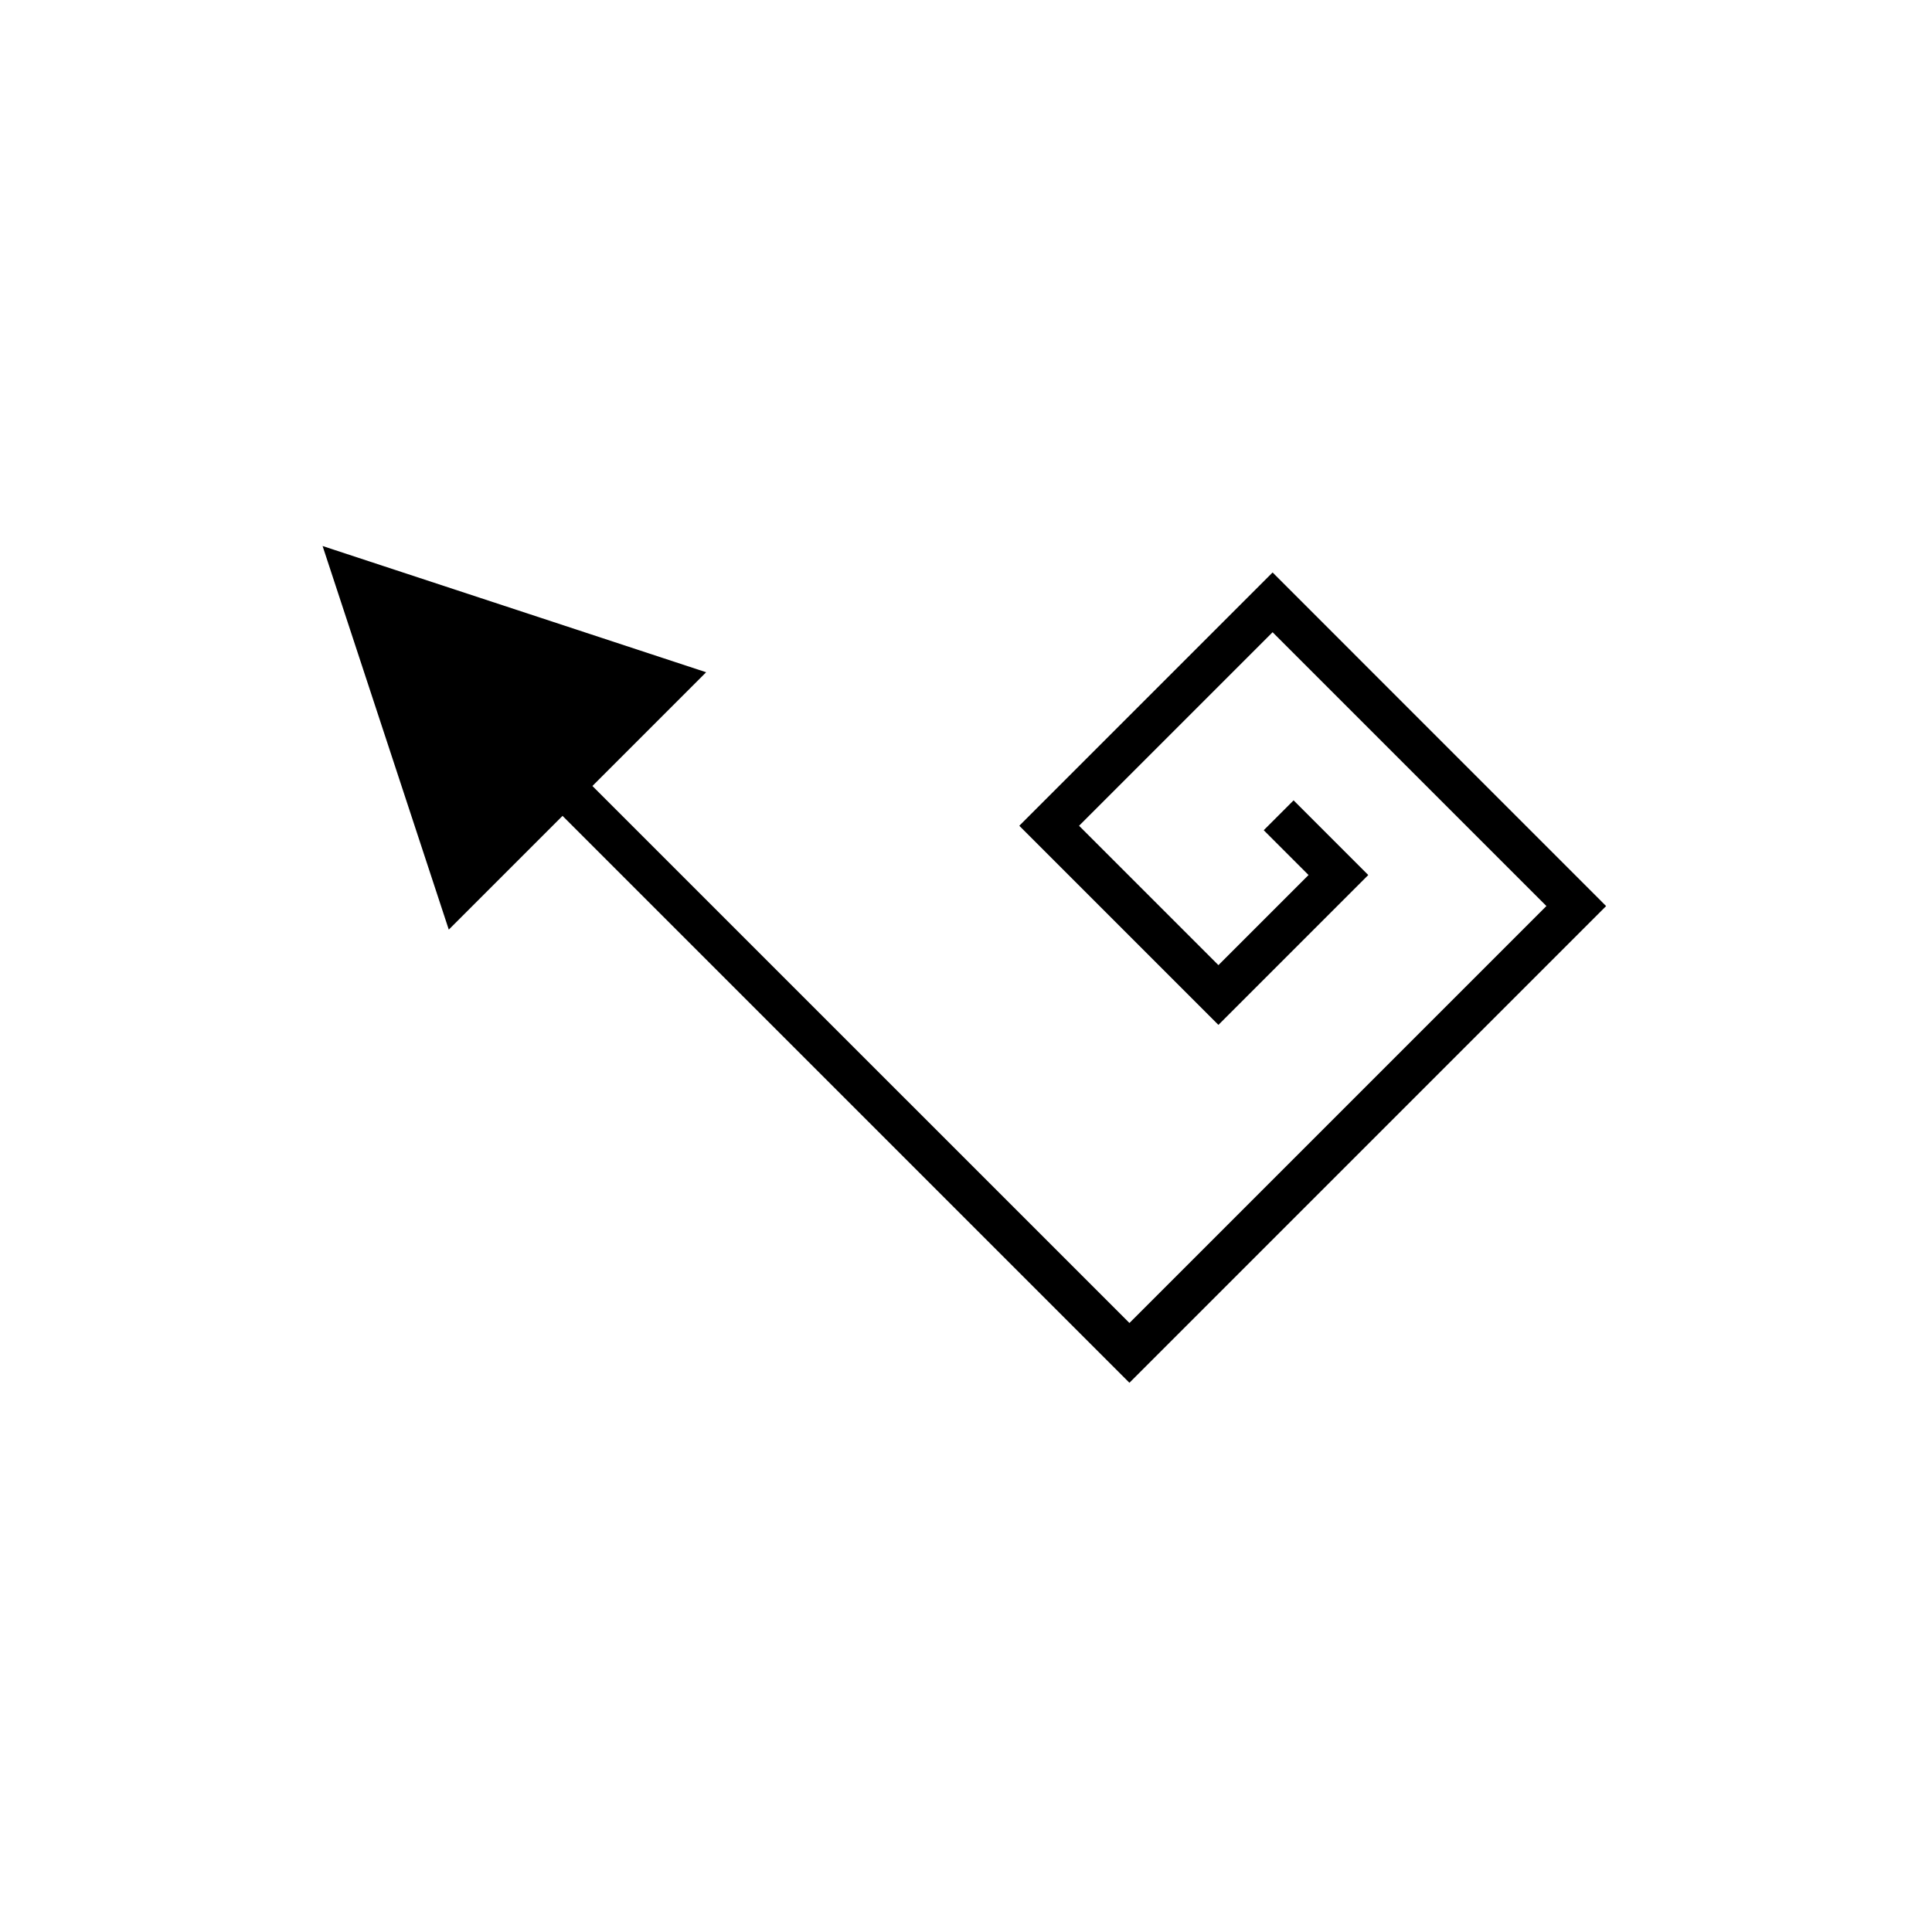 <?xml version="1.0" encoding="UTF-8"?>
<!-- The Best Svg Icon site in the world: iconSvg.co, Visit us! https://iconsvg.co -->
<svg fill="#000000" width="800px" height="800px" version="1.1" viewBox="144 144 512 512" xmlns="http://www.w3.org/2000/svg">
 <path d="m481.25 295.71-67.129 67.125 52.77 52.77 39.715-39.715-19.789-19.789-7.914 7.914 11.875 11.875-23.883 23.883-36.938-36.938 51.293-51.293 72.566 72.566-110.5 110.5-142.32-142.31 30.141-30.145-101.65-33.453 33.445 101.66 30.145-30.145 150.23 150.23 126.33-126.33z"/>
</svg>